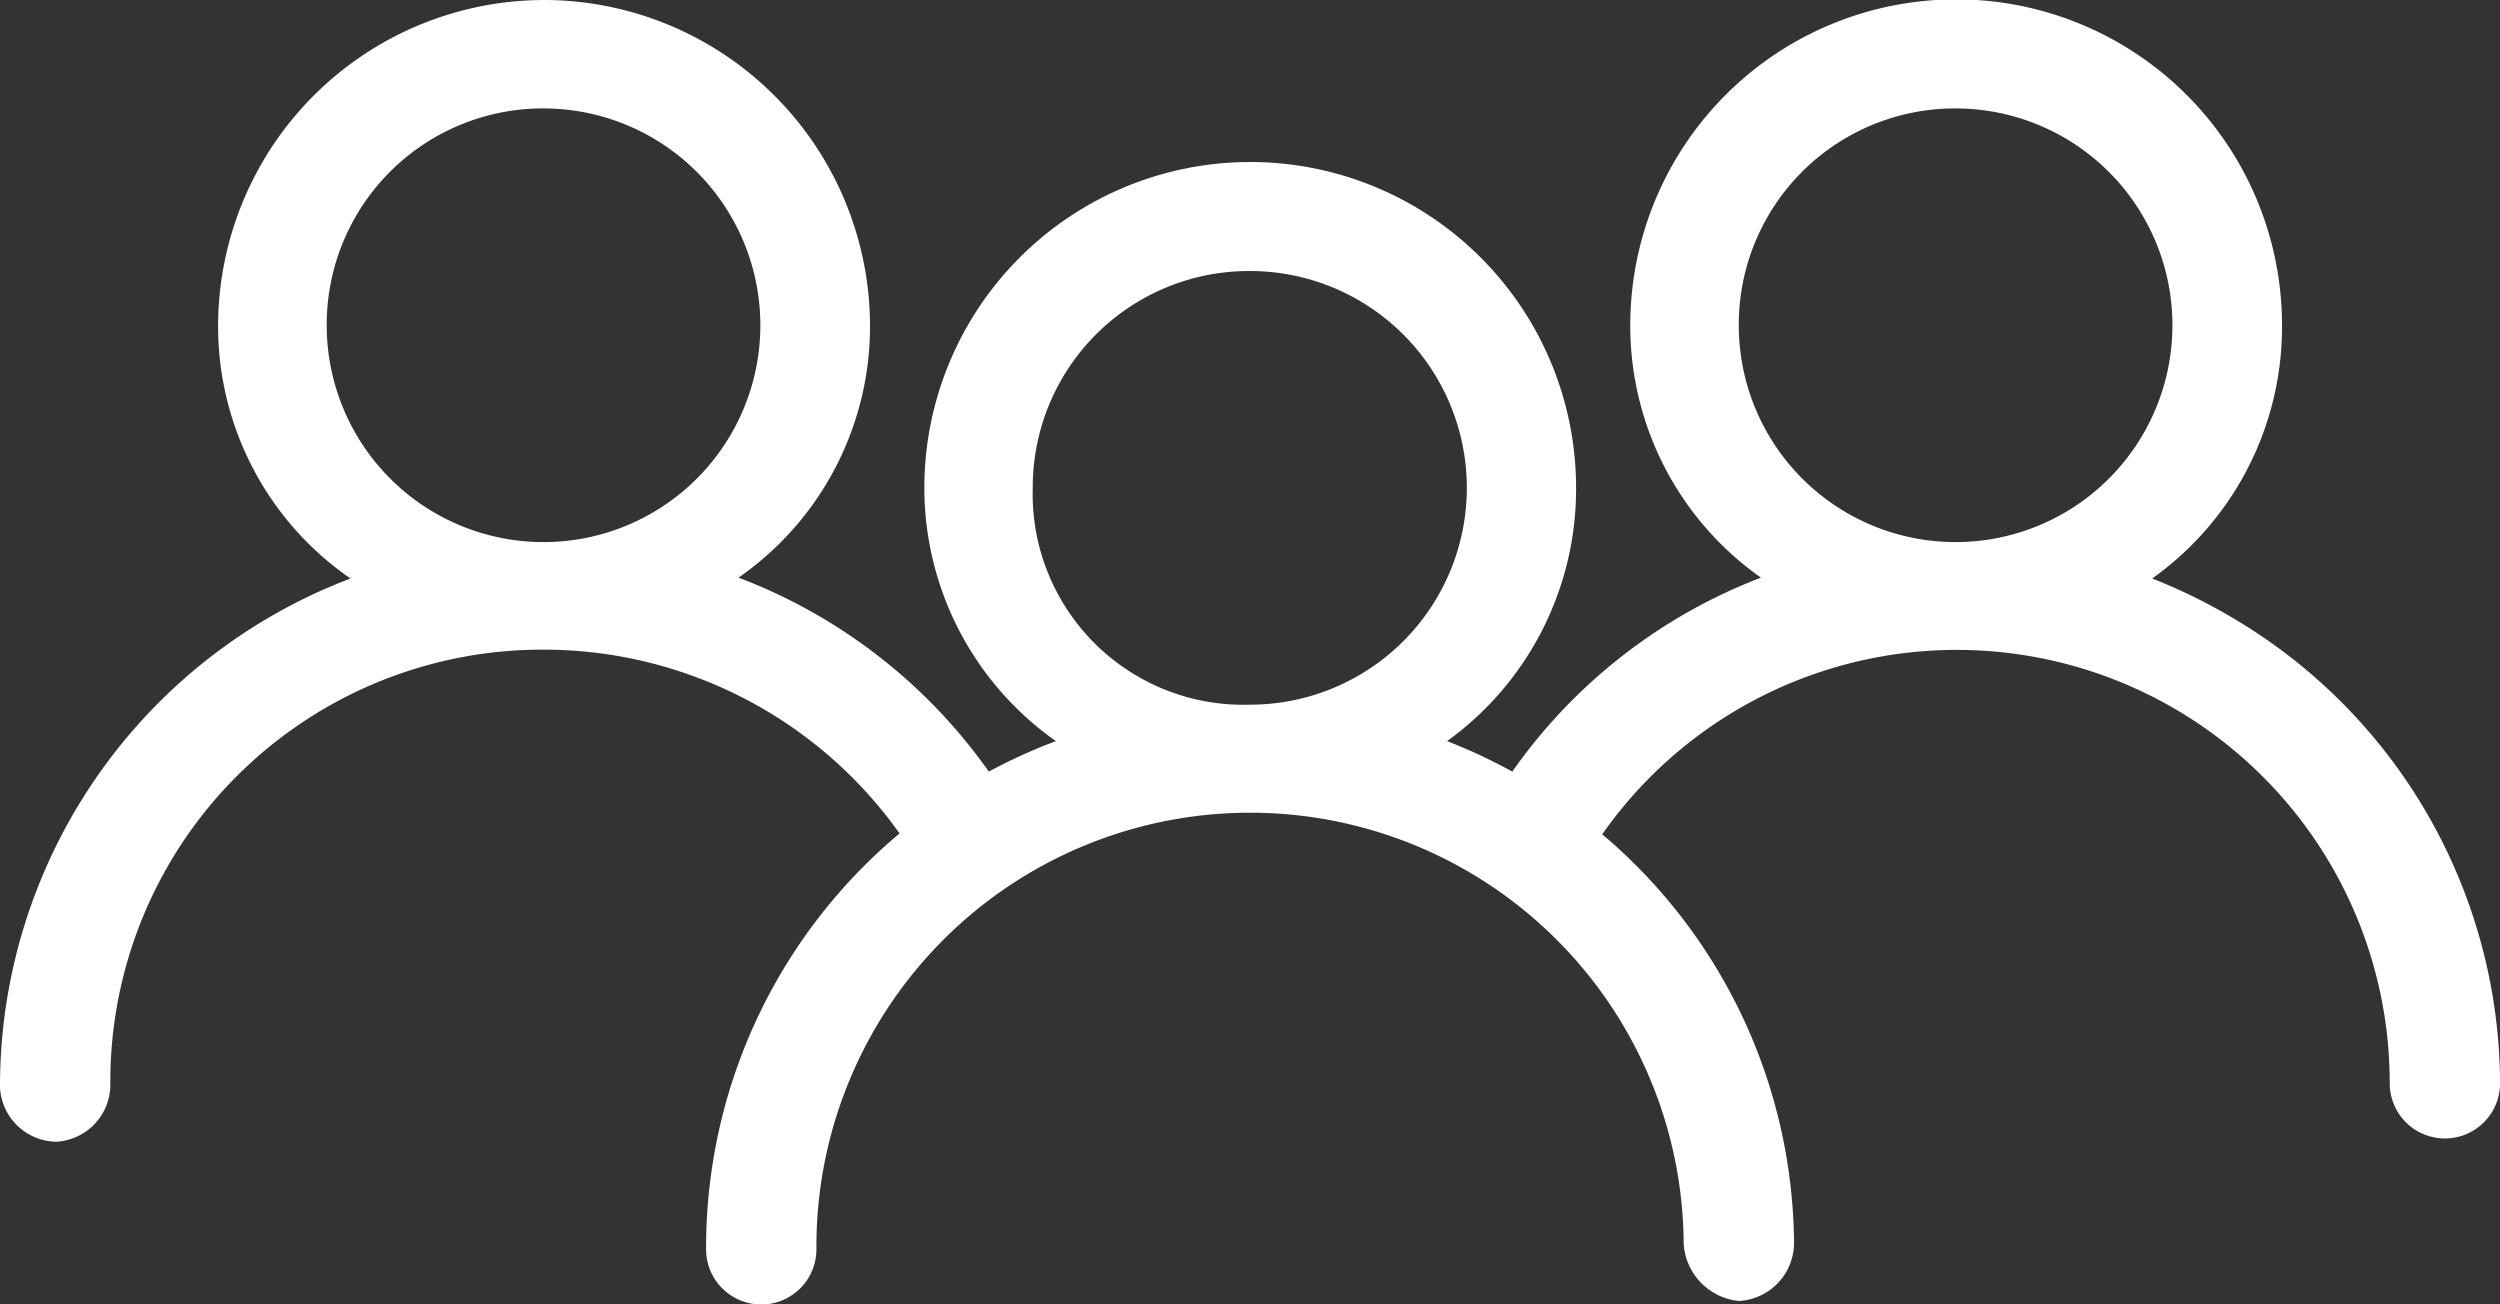 <svg xmlns="http://www.w3.org/2000/svg" width="92" height="48" viewBox="0 0 92 48"><rect x="0" y="0" width="92" height="48" fill="#333333" stroke="none"/><g id="Grupo_21" data-name="Grupo 21" transform="translate(-4 -978.362)"><path id="Caminho_45" data-name="Caminho 45" d="M24.018,978.363a12.011,12.011,0,0,0-11.992,11.969,11.269,11.269,0,0,0,4.872,9.319A19.988,19.988,0,0,0,4,1018.383a2.108,2.108,0,0,0,2.061,1.995,2.107,2.107,0,0,0,2-2.057,15.891,15.891,0,0,1,15.833-16.052,16.066,16.066,0,0,1,13.21,6.764,19.874,19.874,0,0,0-7.12,15.335,2.03,2.03,0,0,0,4.06-.062,15.958,15.958,0,1,1,31.916-.156,2.26,2.26,0,0,0,2.03,2.088,2.144,2.144,0,0,0,2.03-2.151,19.877,19.877,0,0,0-7.058-15.023,15.934,15.934,0,0,1,28.98,9.163,2.03,2.03,0,0,0,4.06,0,19.955,19.955,0,0,0-9.556-16.956A20.62,20.62,0,0,0,83.2,999.65a11.357,11.357,0,0,0,4.778-9.319,11.992,11.992,0,0,0-23.984,0,11.33,11.33,0,0,0,4.809,9.288,19.846,19.846,0,0,0-9.15,7.138,20,20,0,0,0-2.4-1.122,11.433,11.433,0,0,0,4.747-9.319,11.992,11.992,0,0,0-23.984,0,11.4,11.4,0,0,0,4.84,9.319,19.916,19.916,0,0,0-2.467,1.122,19.913,19.913,0,0,0-9.212-7.138,11.26,11.26,0,0,0,4.84-9.288,12.011,12.011,0,0,0-11.992-11.969Zm0,3.99a7.979,7.979,0,1,1-7.995,7.979A7.957,7.957,0,0,1,24.018,982.352Zm51.964,0a7.979,7.979,0,1,1-7.995,7.979A7.957,7.957,0,0,1,75.982,982.352ZM50,988.336a7.979,7.979,0,1,1,0,15.958,7.755,7.755,0,0,1-7.995-7.979A7.957,7.957,0,0,1,50,988.336Z" fill="#fff"></path></g></svg>